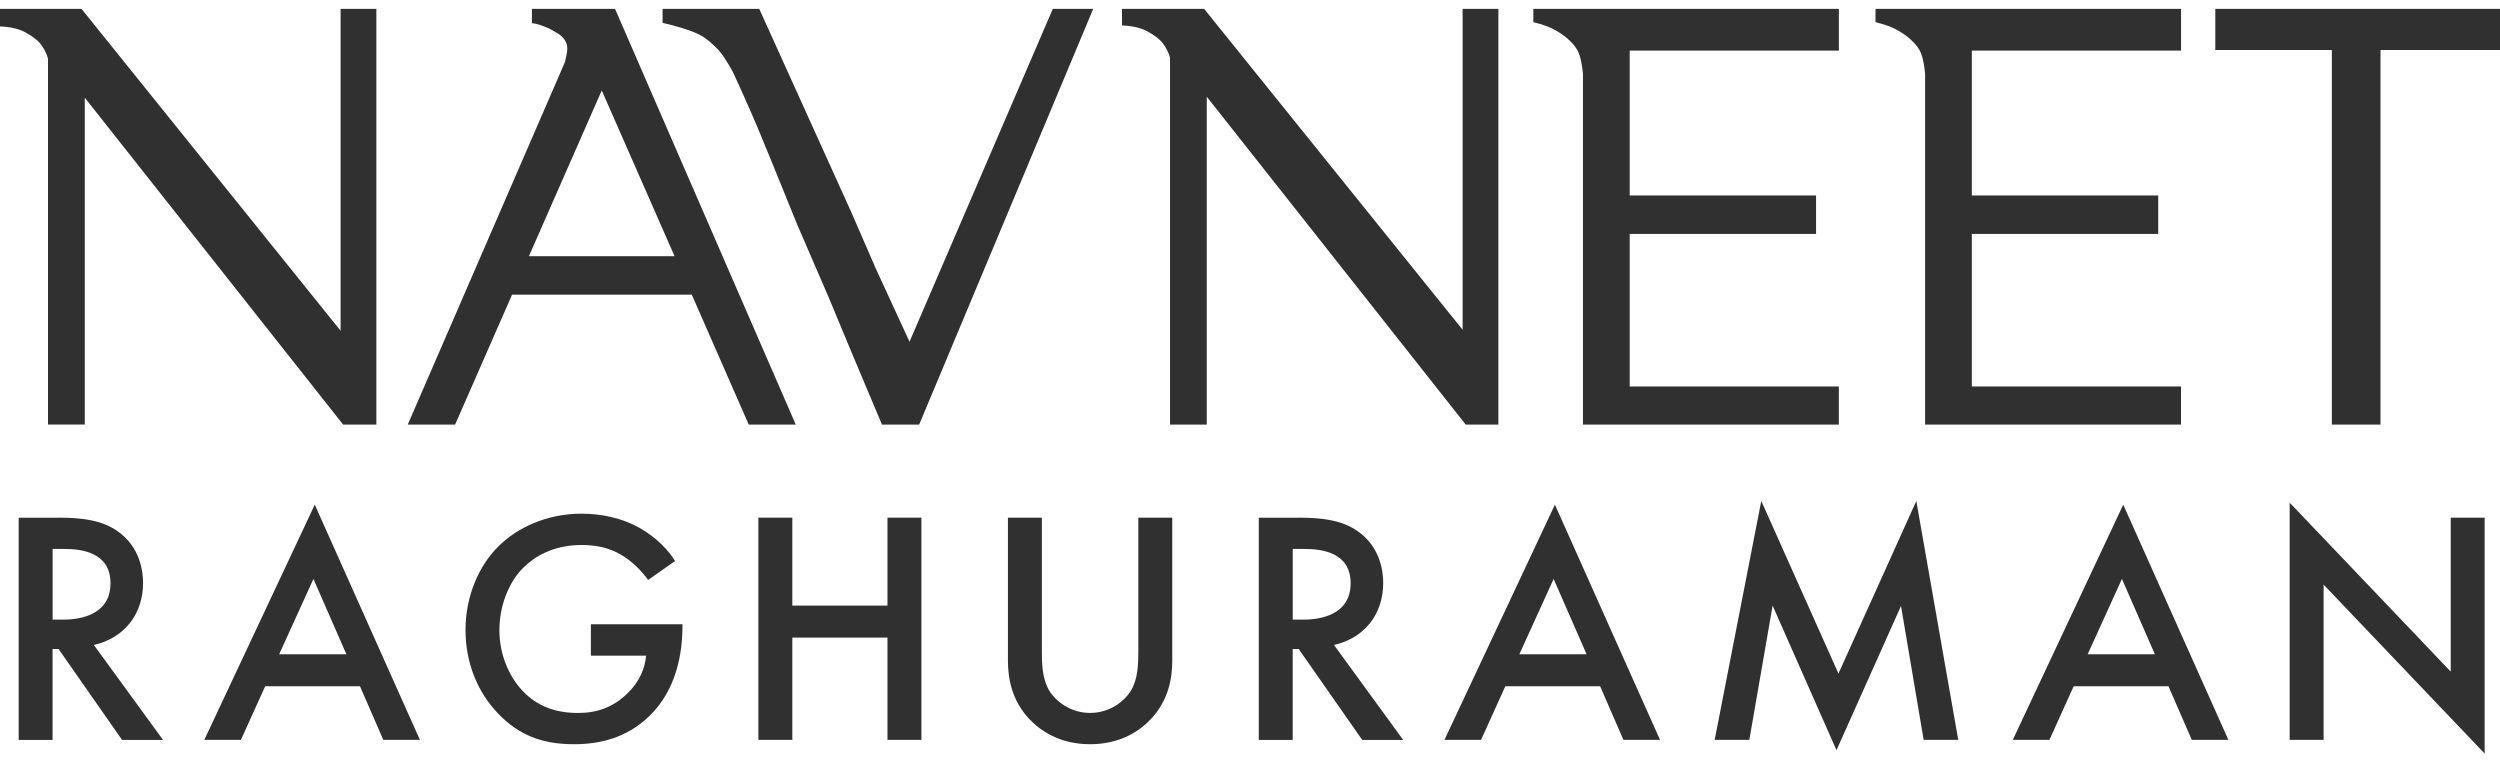 <svg width="141" height="43" viewBox="0 0 141 43" fill="none" xmlns="http://www.w3.org/2000/svg">
<g id="navbar-brand" clip-path="url(#clip0_952_734)">
<g id="Group">
<path id="Vector" d="M21.23 23.947H19.353L4.781 5.51V23.944H2.707V3.304C2.62 2.993 2.471 2.706 2.259 2.443C2.073 2.23 1.797 2.026 1.436 1.826C1.075 1.627 0.595 1.515 -0.003 1.489V0.5H4.597L19.21 18.655V0.5H21.227V23.947H21.23Z" fill="#303030"/>
<path id="Vector_2" d="M44.881 23.947H42.229L39.017 16.619H28.88L25.668 23.947H22.998L31.866 3.493C31.903 3.331 31.935 3.187 31.959 3.062C31.983 2.937 31.996 2.831 31.996 2.743C31.996 2.345 31.76 2.026 31.288 1.789C31.139 1.691 30.985 1.608 30.831 1.547C30.674 1.486 30.542 1.436 30.43 1.398C30.282 1.348 30.138 1.319 30 1.305V0.5H34.688L44.881 23.947ZM38.046 14.45L33.939 5.101L29.83 14.45H38.046Z" fill="#303030"/>
<path id="Vector_3" d="M61.657 0.5L51.841 23.947H49.744L48.082 20.002L46.72 16.73L44.966 12.674C44.467 11.441 43.994 10.274 43.546 9.179C43.347 8.705 43.148 8.222 42.949 7.73C42.749 7.238 42.55 6.768 42.351 6.318C42.152 5.869 41.966 5.449 41.791 5.056C41.616 4.663 41.467 4.336 41.343 4.075C41.231 3.862 41.082 3.61 40.894 3.318C40.708 3.025 40.501 2.778 40.278 2.579C40.116 2.416 39.944 2.273 39.766 2.148C39.585 2.023 39.381 1.914 39.15 1.821C38.919 1.728 38.659 1.638 38.367 1.55C38.075 1.462 37.74 1.375 37.369 1.289V0.5H42.821L48.011 11.962L49.375 15.103L51.297 19.274L59.379 0.5H61.657Z" fill="#303030"/>
<path id="Vector_4" d="M84.511 23.947H82.667L68.062 5.455V23.947H65.989V3.248C65.901 2.937 65.753 2.65 65.54 2.387C65.355 2.175 65.079 1.97 64.718 1.771C64.356 1.571 63.876 1.46 63.279 1.433V0.5H67.913L82.492 18.599V0.5H84.509V23.947H84.511Z" fill="#303030"/>
<path id="Vector_5" d="M103.711 21.796V23.947H89.279V4.147C89.228 3.66 89.154 3.286 89.056 3.025C88.955 2.765 88.774 2.515 88.514 2.278C88.339 2.103 88.09 1.919 87.768 1.728C87.445 1.534 87.014 1.377 86.481 1.252V0.5H103.713V2.855H91.915V11.026H102.426V13.195H91.915V21.796H103.713H103.711Z" fill="#303030"/>
<path id="Vector_6" d="M123.008 21.796V23.947H108.576V4.147C108.526 3.66 108.452 3.286 108.353 3.025C108.255 2.765 108.075 2.515 107.812 2.278C107.637 2.103 107.387 1.919 107.066 1.728C106.742 1.534 106.312 1.377 105.779 1.252V0.5H123.011V2.855H111.212V11.026H121.724V13.195H111.212V21.796H123.011H123.008Z" fill="#303030"/>
<path id="Vector_7" d="M141 2.82H134.26V23.947H131.516V2.82H124.943V0.5H141V2.818V2.82Z" fill="#303030"/>
</g>
<g id="Group_2">
<path id="Vector_8" d="M3.286 29.196C4.807 29.196 5.781 29.385 6.588 29.93C7.958 30.85 8.069 32.336 8.069 32.88C8.069 34.685 6.962 36.001 5.293 36.376L9.195 41.732H6.885L3.302 36.602H2.965V41.732H1.054V29.199H3.286V29.196ZM2.968 34.946H3.567C4.093 34.946 6.232 34.89 6.232 32.896C6.232 31.131 4.563 30.961 3.623 30.961H2.968V34.946Z" fill="#303030"/>
<path id="Vector_9" d="M20.306 38.704H14.957L13.588 41.729H11.523L17.753 28.463L23.683 41.729H21.617L20.303 38.704H20.306ZM19.536 36.899L17.678 32.652L15.746 36.899H19.536Z" fill="#303030"/>
<path id="Vector_10" d="M33.331 35.209H38.492V35.302C38.492 37.444 37.854 39.191 36.633 40.376C35.338 41.636 33.801 41.974 32.373 41.974C30.552 41.974 29.257 41.447 28.113 40.265C26.894 39.005 26.255 37.333 26.255 35.528C26.255 33.574 27.043 31.884 28.076 30.85C29.145 29.76 30.852 28.971 32.785 28.971C33.91 28.971 35.073 29.215 36.049 29.76C37.082 30.342 37.719 31.076 38.075 31.639L36.554 32.71C36.179 32.184 35.617 31.62 35.014 31.283C34.319 30.868 33.57 30.738 32.8 30.738C31.168 30.738 30.117 31.416 29.498 32.035C28.673 32.862 28.166 34.196 28.166 35.549C28.166 36.809 28.636 38.066 29.461 38.952C30.324 39.871 31.394 40.211 32.596 40.211C33.684 40.211 34.584 39.892 35.391 39.103C36.087 38.428 36.368 37.694 36.442 36.979H33.326V35.212L33.331 35.209Z" fill="#303030"/>
<path id="Vector_11" d="M44.687 34.156H50.054V29.196H51.968V41.729H50.054V35.961H44.687V41.729H42.773V29.196H44.687V34.156Z" fill="#303030"/>
<path id="Vector_12" d="M58.761 29.196V36.751C58.761 37.428 58.779 38.255 59.154 38.911C59.528 39.549 60.375 40.209 61.481 40.209C62.588 40.209 63.432 39.552 63.809 38.911C64.184 38.255 64.202 37.428 64.202 36.751V29.196H66.116V37.258C66.116 38.255 65.909 39.456 64.954 40.509C64.298 41.224 63.188 41.974 61.481 41.974C59.775 41.974 58.668 41.221 58.01 40.509C57.054 39.456 56.847 38.255 56.847 37.258V29.196H58.761Z" fill="#303030"/>
<path id="Vector_13" d="M73.23 29.196C74.751 29.196 75.725 29.385 76.532 29.93C77.902 30.85 78.013 32.336 78.013 32.88C78.013 34.685 76.906 36.001 75.237 36.376L79.139 41.732H76.829L73.246 36.602H72.909V41.732H70.995V29.199H73.227L73.23 29.196ZM72.911 34.946H73.511C74.037 34.946 76.176 34.89 76.176 32.896C76.176 31.131 74.507 30.961 73.567 30.961H72.911V34.946Z" fill="#303030"/>
<path id="Vector_14" d="M90.25 38.704H84.901L83.532 41.729H81.467L87.697 28.463L93.626 41.729H91.561L90.247 38.704H90.25ZM89.483 36.899L87.625 32.652L85.692 36.899H89.483Z" fill="#303030"/>
<path id="Vector_15" d="M96.708 41.729L99.336 28.255L103.689 37.989L108.08 28.255L110.445 41.729H108.494L107.217 34.175L103.578 42.311L99.976 34.156L98.662 41.729H96.711H96.708Z" fill="#303030"/>
<path id="Vector_16" d="M122.305 38.704H116.956L115.587 41.729H113.521L119.751 28.463L125.681 41.729H123.616L122.302 38.704H122.305ZM121.535 36.899L119.677 32.652L117.745 36.899H121.535Z" fill="#303030"/>
<path id="Vector_17" d="M129.137 41.729V28.351L138.221 37.878V29.196H140.134V42.5L131.051 32.973V41.729H129.137Z" fill="#303030"/>
</g>
</g>
<defs>
<clipPath id="clip0_952_734">
<rect width="141" height="42" fill="white" transform="translate(0 0.5)"/>
</clipPath>
</defs>
</svg>
